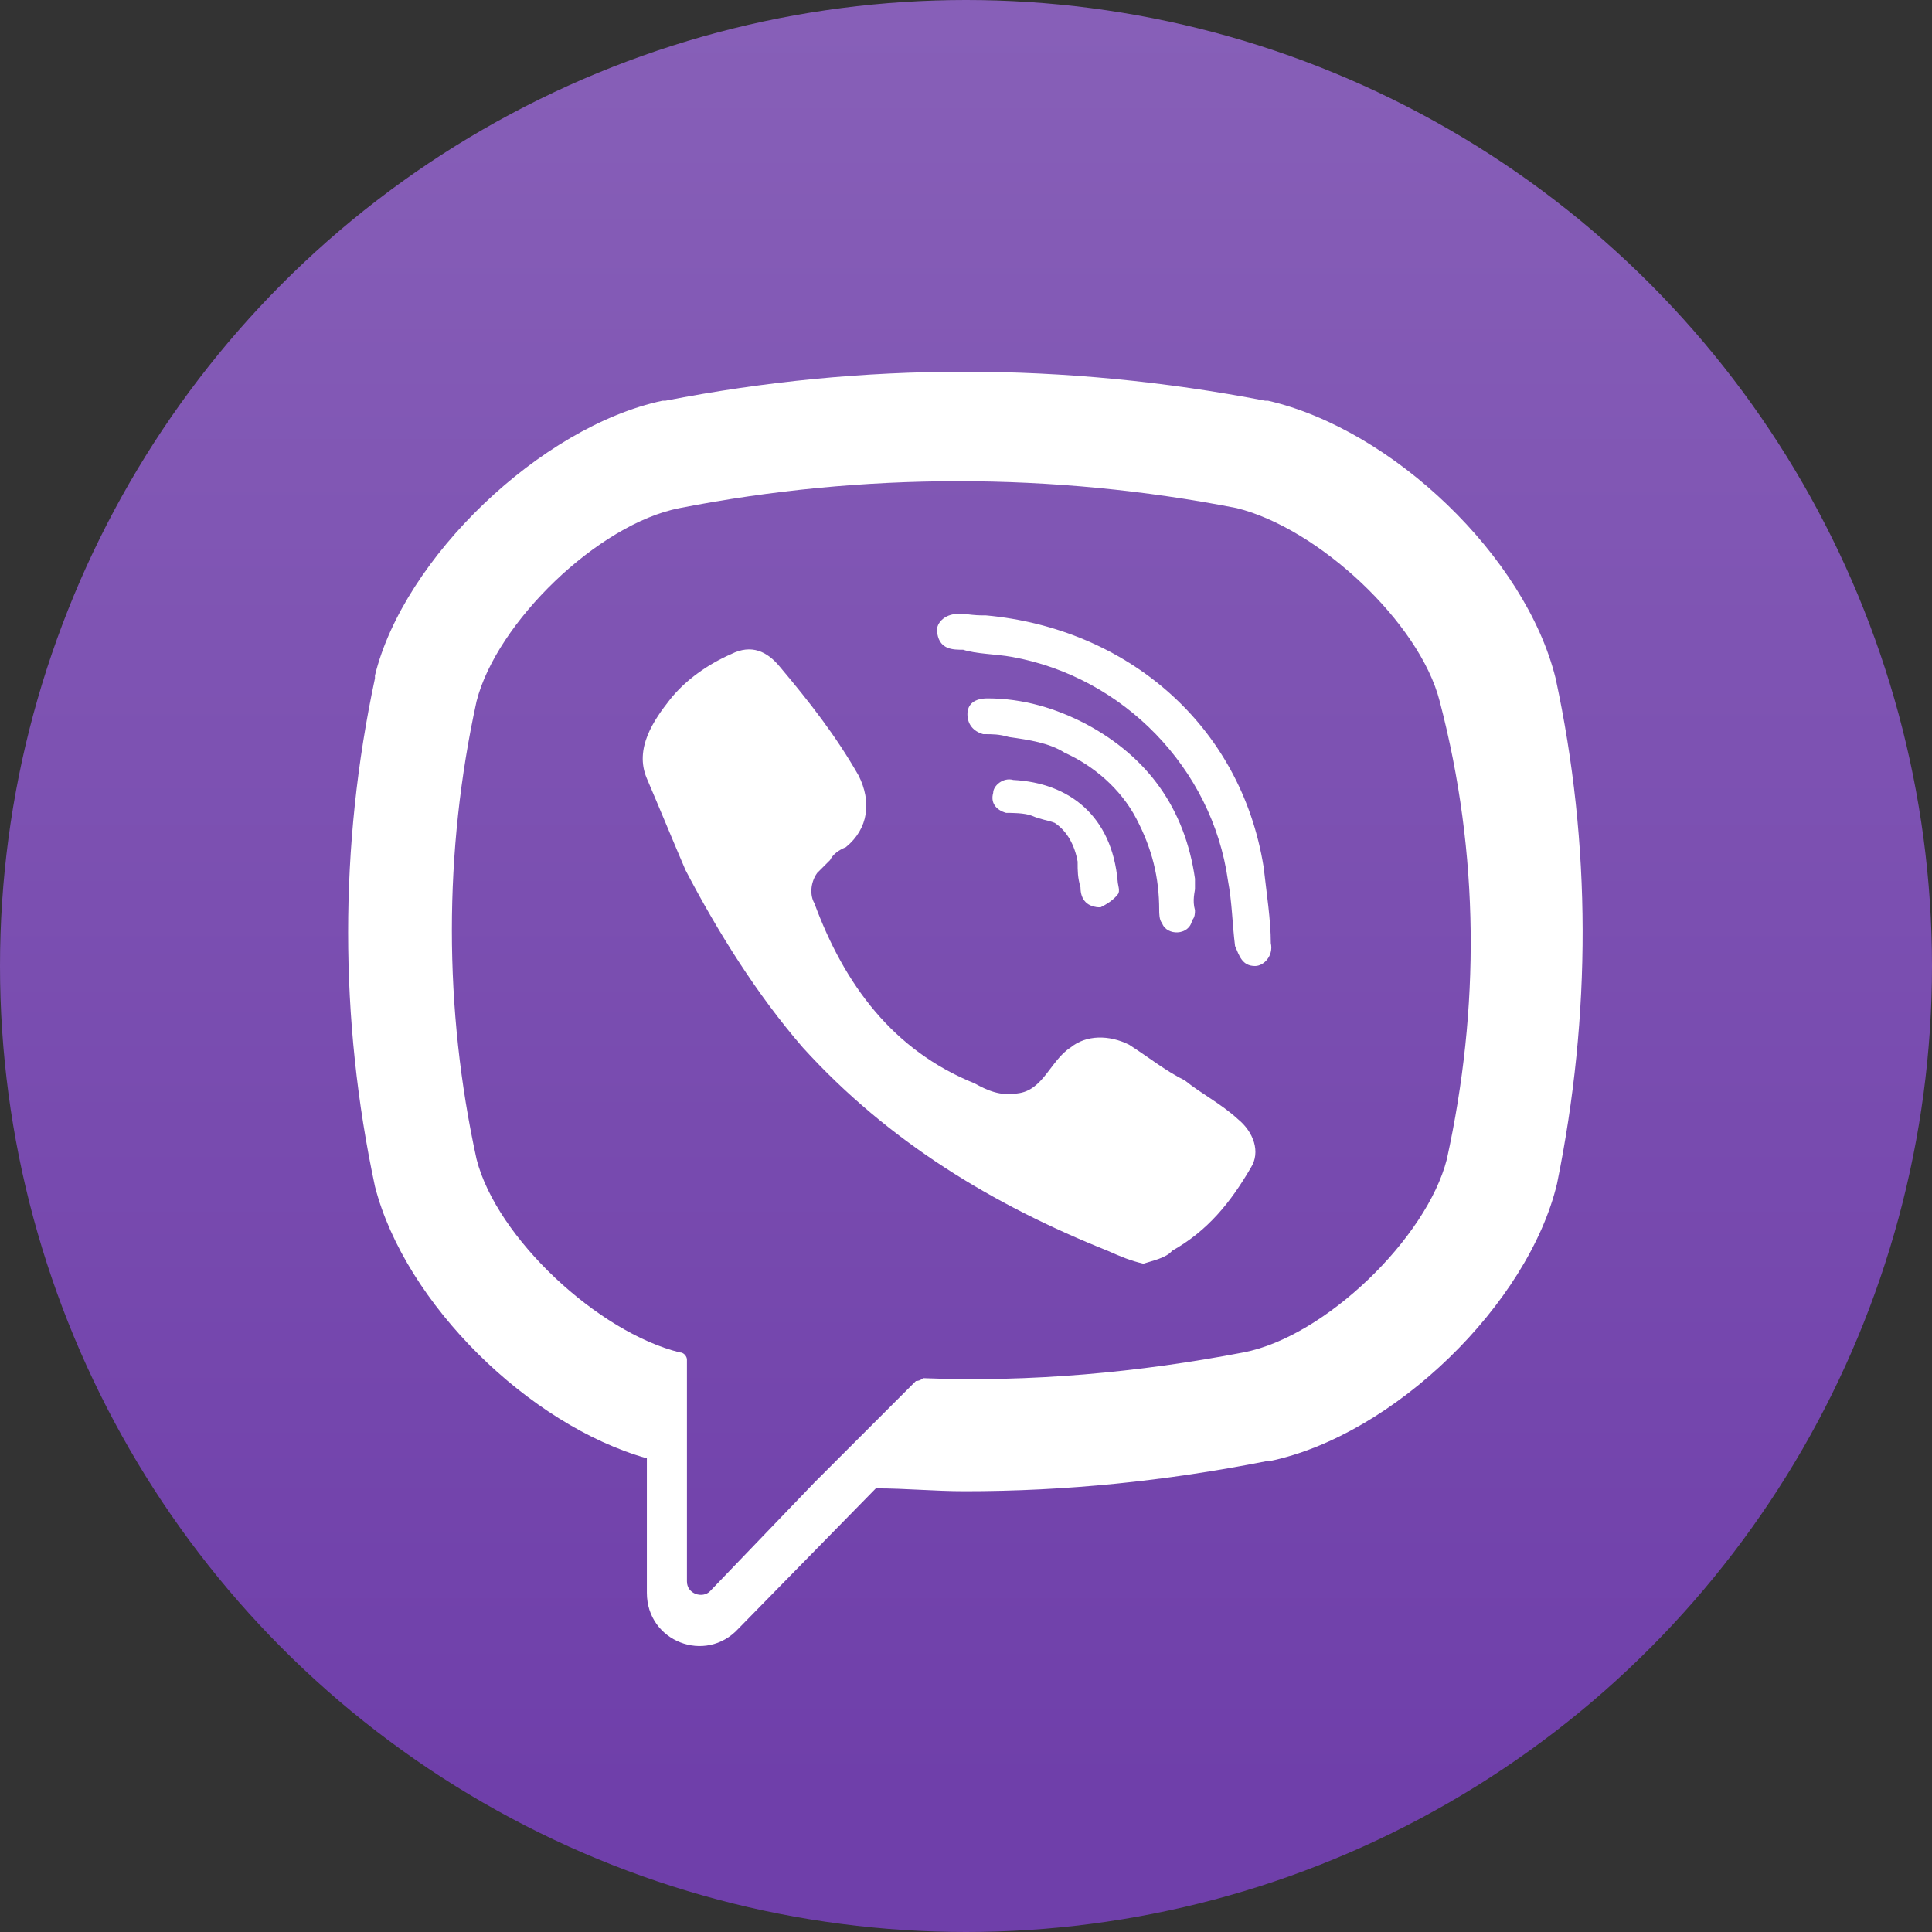 <?xml version="1.0" encoding="UTF-8"?>
<!-- Generator: Adobe Illustrator 25.4.1, SVG Export Plug-In . SVG Version: 6.00 Build 0)  -->
<svg xmlns:xodm="http://www.corel.com/coreldraw/odm/2003" xmlns="http://www.w3.org/2000/svg" xmlns:xlink="http://www.w3.org/1999/xlink" version="1.1" id="Layer_1" x="0px" y="0px" viewBox="0 0 135 135" style="enable-background:new 0 0 135 135;" xml:space="preserve">
<rect x="0" y="0" width="135" height="135" fill="#333333" stroke="none"/>
<style type="text/css">
	.st0{fill:url(#SVGID_1_);}
	.st1{fill:#FFFFFF;}
</style>
<g id="Layer_x0020_1">
	<g id="viber.svg">
		
			<linearGradient id="SVGID_1_" gradientUnits="userSpaceOnUse" x1="67.5" y1="10.697" x2="67.5" y2="145.697" gradientTransform="matrix(1 0 0 -1 0 135.89)">
			<stop offset="0" style="stop-color:#6F3FAA"></stop>
			<stop offset="1" style="stop-color:#8962B9"></stop>
		</linearGradient>
		<circle class="st0" cx="67.5" cy="67.5" r="67.5"></circle>
		<g>
			<path class="st1" d="M108.7,47.4L108.7,47.4c-2.1-8.5-11.4-17.4-20.1-19.4h-0.2c-14-2.7-28.1-2.7-41.9,0h-0.2     c-8.5,1.8-18.1,11-20.1,19.2v0.2c-2.5,11.7-2.5,23.8,0,35.5l0,0c2.1,8.2,10.8,16.7,19,19v9.4c0,3.4,4.1,5,6.4,2.5l9.6-9.8     c2.1,0,4.1,0.2,6.2,0.2c7.1,0,14-0.7,21.1-2.1h0.2c8.7-1.8,18.1-11,20.1-19.4l0,0C111.2,70.9,111.2,59,108.7,47.4z M101.1,81     c-1.4,5.5-8.5,12.4-14.2,13.5c-7.3,1.4-14.9,2.1-22.4,1.8c0,0-0.2,0.2-0.5,0.2c-1.1,1.1-7.1,7.1-7.1,7.1l-7.3,7.6     c-0.5,0.5-1.6,0.2-1.6-0.7V95c0-0.2-0.2-0.5-0.5-0.5l0,0c-5.7-1.4-12.8-8-14.2-13.5c-2.3-10.5-2.3-21.5,0-32     c1.4-5.5,8.5-12.4,14.2-13.5c12.8-2.5,26.1-2.5,38.9,0c5.7,1.4,12.8,8,14.2,13.5C103.4,59.7,103.4,70.5,101.1,81z"></path>
			<path class="st1" d="M79.9,88.3c-0.9-0.2-1.6-0.5-2.5-0.9c-8-3.2-15.3-7.6-21.3-14.2c-3.2-3.7-5.9-8-8.2-12.4     c-0.9-2.1-1.8-4.3-2.7-6.4s0.5-4.1,1.6-5.5c1.1-1.4,2.7-2.5,4.3-3.2c1.4-0.7,2.5-0.2,3.4,0.9c2.1,2.5,3.9,4.8,5.5,7.6     c0.9,1.8,0.7,3.7-0.9,5c-0.5,0.2-0.9,0.5-1.1,0.9c-0.2,0.2-0.7,0.7-0.9,0.9c-0.5,0.7-0.5,1.6-0.2,2.1c2.1,5.7,5.5,10.3,11.2,12.6     c0.9,0.5,1.8,0.9,3,0.7c1.8-0.2,2.3-2.3,3.7-3.2c1.1-0.9,2.7-0.9,4.1-0.2c1.4,0.9,2.5,1.8,3.9,2.5c1.1,0.9,2.5,1.6,3.7,2.7     c1.1,0.9,1.6,2.3,0.9,3.4C86,84,84.4,86,81.9,87.4C81.5,87.9,80.5,88.1,79.9,88.3C78.9,88.1,80.5,88.1,79.9,88.3z"></path>
			<path class="st1" d="M68.9,43c9.8,0.9,17.8,7.6,19.4,17.6c0.2,1.8,0.5,3.7,0.5,5.3c0.2,0.9-0.5,1.6-1.1,1.6     c-0.9,0-1.1-0.7-1.4-1.4c-0.2-1.6-0.2-3-0.5-4.6c-1.1-7.8-7.3-14.2-15.1-15.6c-1.1-0.2-2.5-0.2-3.4-0.5c-0.7,0-1.6,0-1.8-1.1     c-0.2-0.7,0.5-1.4,1.4-1.4c0.2,0,0.5,0,0.5,0C68.2,43,68.4,43,68.9,43z"></path>
			<path class="st1" d="M83.5,63.6c0,0.2,0,0.5-0.2,0.7c-0.2,1.1-1.8,1.1-2.1,0.2C81,64.3,81,63.8,81,63.6c0-2.3-0.5-4.3-1.6-6.4     c-1.1-2.1-3-3.7-5-4.6c-1.1-0.7-2.5-0.9-3.9-1.1c-0.7-0.2-1.1-0.2-1.8-0.2c-0.7-0.2-1.1-0.7-1.1-1.4c0-0.7,0.5-1.1,1.4-1.1     c2.5,0,4.8,0.7,6.9,1.8c4.3,2.3,6.9,5.9,7.6,10.8c0,0.2,0,0.5,0,0.7S83.3,62.9,83.5,63.6C83.5,63.6,83.3,62.9,83.5,63.6z"></path>
			<path class="st1" d="M76.9,63.4c-0.9,0-1.4-0.5-1.4-1.4c-0.2-0.7-0.2-1.1-0.2-1.8c-0.2-1.1-0.7-2.1-1.6-2.7     c-0.5-0.2-0.9-0.2-1.6-0.5c-0.5-0.2-1.4-0.2-1.8-0.2c-0.7-0.2-1.1-0.7-0.9-1.4c0-0.5,0.7-1.1,1.4-0.9c3.9,0.2,6.9,2.5,7.3,7.1     c0,0.2,0.2,0.7,0,0.9C77.8,62.9,77.3,63.2,76.9,63.4C76,63.4,77.3,63.2,76.9,63.4z"></path>
		</g>
		<path class="st1" d="M78.3,82.8C78.7,82.8,77.3,82.8,78.3,82.8L78.3,82.8z"></path>
		<g>
			<path class="st1" d="M67.5,43.7L67.5,43.7L67.5,43.7z"></path>
			<path class="st1" d="M67.5,43.7L67.5,43.7z"></path>
		</g>
		<g>
			<path class="st1" d="M81.2,61.3C81.2,60.9,81.2,61.6,81.2,61.3L81.2,61.3z"></path>
		</g>
	</g>
</g>
</svg>
